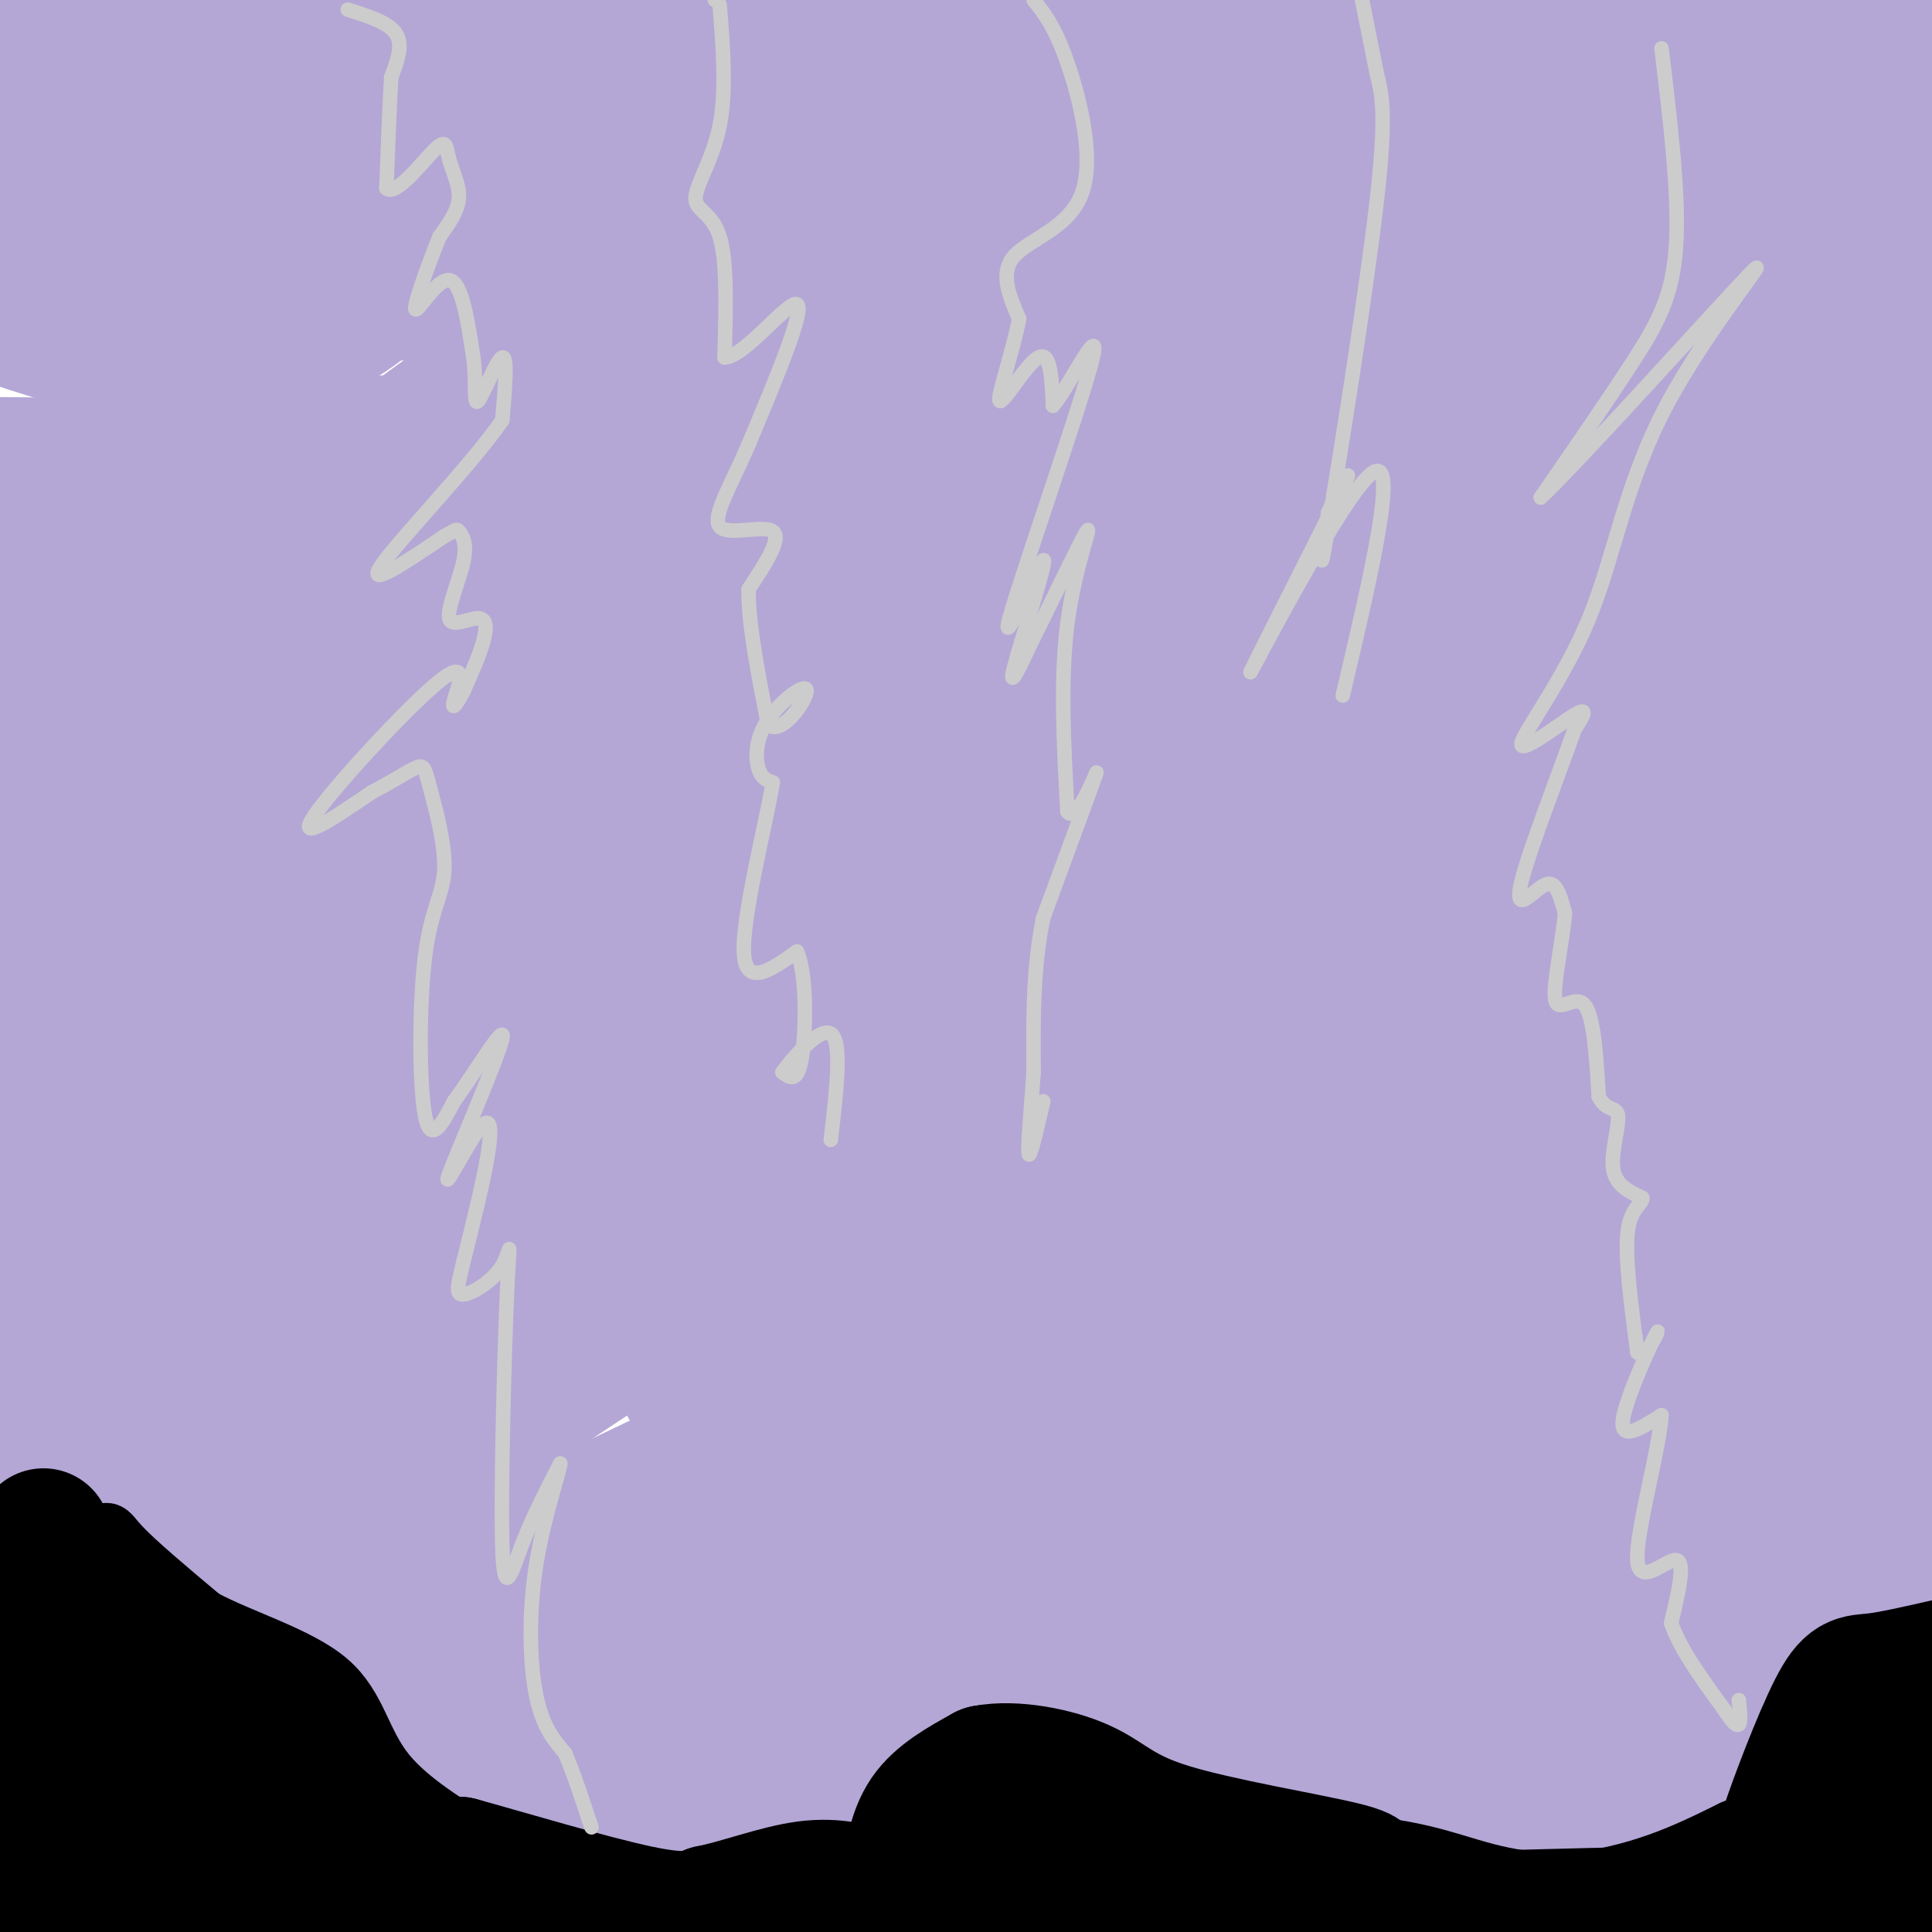 <svg viewBox='0 0 400 400' version='1.1' xmlns='http://www.w3.org/2000/svg' xmlns:xlink='http://www.w3.org/1999/xlink'><g fill='none' stroke='#b4a7d6' stroke-width='28' stroke-linecap='round' stroke-linejoin='round'><path d='M2,20c0.000,0.000 1.000,-2.000 1,-2'/><path d='M3,18c-0.733,-2.667 -3.067,-8.333 3,-11c6.067,-2.667 20.533,-2.333 35,-2'/><path d='M41,5c27.581,2.775 79.032,10.713 121,14c41.968,3.287 74.453,1.923 92,0c17.547,-1.923 20.156,-4.407 33,-6c12.844,-1.593 35.922,-2.297 59,-3'/><path d='M346,10c16.752,-0.358 29.131,0.246 36,0c6.869,-0.246 8.227,-1.341 2,3c-6.227,4.341 -20.039,14.119 -32,22c-11.961,7.881 -22.072,13.865 -68,17c-45.928,3.135 -127.673,3.421 -177,2c-49.327,-1.421 -66.236,-4.549 -83,-8c-16.764,-3.451 -33.382,-7.226 -50,-11'/><path d='M173,7c17.499,7.608 34.998,15.215 43,19c8.002,3.785 6.506,3.746 1,7c-5.506,3.254 -15.021,9.799 -24,15c-8.979,5.201 -17.423,9.057 -51,11c-33.577,1.943 -92.289,1.971 -151,2'/><path d='M185,3c27.204,6.507 54.407,13.014 73,20c18.593,6.986 28.575,14.452 33,18c4.425,3.548 3.293,3.179 0,7c-3.293,3.821 -8.747,11.830 -19,18c-10.253,6.170 -25.305,10.499 -38,14c-12.695,3.501 -23.033,6.173 -39,9c-15.967,2.827 -37.562,5.808 -74,7c-36.438,1.192 -87.719,0.596 -139,0'/><path d='M256,4c21.720,16.482 43.441,32.964 54,41c10.559,8.036 9.957,7.626 8,8c-1.957,0.374 -5.267,1.531 -1,4c4.267,2.469 16.113,6.249 -12,7c-28.113,0.751 -96.184,-1.529 -127,-2c-30.816,-0.471 -24.376,0.865 -50,-4c-25.624,-4.865 -83.312,-15.933 -141,-27'/><path d='M111,11c-8.369,15.286 -16.738,30.571 -25,41c-8.262,10.429 -16.417,16.000 -26,19c-9.583,3.000 -20.595,3.429 -31,2c-10.405,-1.429 -20.202,-4.714 -30,-8'/><path d='M13,31c37.361,-0.984 74.722,-1.967 111,0c36.278,1.967 71.473,6.885 82,15c10.527,8.115 -3.613,19.426 -13,28c-9.387,8.574 -14.021,14.412 -19,17c-4.979,2.588 -10.302,1.928 -16,1c-5.698,-0.928 -11.771,-2.122 -18,-5c-6.229,-2.878 -12.615,-7.439 -19,-12'/><path d='M121,75c1.003,-6.683 13.011,-17.389 20,-24c6.989,-6.611 8.959,-9.126 22,-17c13.041,-7.874 37.155,-21.107 52,-28c14.845,-6.893 20.423,-7.447 26,-8'/><path d='M263,0c1.608,7.957 3.217,15.914 2,23c-1.217,7.086 -5.258,13.300 -10,20c-4.742,6.700 -10.185,13.884 -20,22c-9.815,8.116 -24.003,17.162 -34,22c-9.997,4.838 -15.803,5.468 -20,5c-4.197,-0.468 -6.785,-2.033 -12,-7c-5.215,-4.967 -13.058,-13.337 -17,-18c-3.942,-4.663 -3.983,-5.618 5,-9c8.983,-3.382 26.992,-9.191 45,-15'/><path d='M202,43c17.711,-5.356 39.489,-11.244 60,-14c20.511,-2.756 39.756,-2.378 59,-2'/><path d='M321,27c16.667,-0.167 28.833,0.417 41,1'/><path d='M362,28c7.469,3.536 5.641,11.876 -3,23c-8.641,11.124 -24.096,25.033 -33,32c-8.904,6.967 -11.258,6.990 -20,7c-8.742,0.010 -23.871,0.005 -39,0'/><path d='M267,90c-8.046,-0.619 -8.662,-2.166 -20,2c-11.338,4.166 -33.399,14.045 -39,18c-5.601,3.955 5.257,1.987 -12,2c-17.257,0.013 -62.628,2.006 -108,4'/><path d='M88,116c-29.833,1.000 -50.417,1.500 -71,2'/><path d='M17,118c-14.156,0.444 -14.044,0.556 -13,0c1.044,-0.556 3.022,-1.778 5,-3'/><path d='M9,115c4.500,-3.000 13.250,-9.000 22,-15'/><path d='M31,100c7.500,-3.333 15.250,-4.167 23,-5'/><path d='M54,95c7.333,-1.333 14.167,-2.167 21,-3'/><path d='M75,92c4.833,-0.500 6.417,-0.250 8,0'/><path d='M83,92c0.833,0.000 -1.083,0.000 -3,0'/><path d='M80,92c0.000,0.000 1.500,0.000 3,0'/><path d='M83,92c6.500,-0.167 21.250,-0.583 36,-1'/><path d='M119,91c60.333,0.000 193.167,0.500 326,1'/><path d='M402,107c-35.605,9.282 -71.210,18.564 -98,25c-26.790,6.436 -44.765,10.025 -75,14c-30.235,3.975 -72.730,8.336 -105,10c-32.270,1.664 -54.316,0.632 -68,0c-13.684,-0.632 -19.005,-0.864 -19,-6c0.005,-5.136 5.336,-15.174 12,-24c6.664,-8.826 14.663,-16.438 23,-24c8.337,-7.562 17.014,-15.074 38,-28c20.986,-12.926 54.282,-31.264 88,-48c33.718,-16.736 67.859,-31.868 102,-47'/><path d='M398,102c-17.232,8.589 -34.464,17.179 -69,25c-34.536,7.821 -86.375,14.875 -132,19c-45.625,4.125 -85.036,5.321 -122,2c-36.964,-3.321 -71.482,-11.161 -106,-19'/><path d='M9,9c0.000,0.000 59.000,-16.000 59,-16'/><path d='M316,8c-0.226,19.564 -0.453,39.127 0,49c0.453,9.873 1.584,10.054 -4,29c-5.584,18.946 -17.884,56.657 -25,66c-7.116,9.343 -9.048,-9.682 -15,-19c-5.952,-9.318 -15.925,-8.931 -17,-11c-1.075,-2.069 6.749,-6.596 20,-12c13.251,-5.404 31.929,-11.687 55,-16c23.071,-4.313 50.536,-6.657 78,-9'/><path d='M390,96c-18.033,1.474 -36.065,2.949 -75,4c-38.935,1.051 -98.771,1.679 -119,-2c-20.229,-3.679 -0.851,-11.665 12,-20c12.851,-8.335 19.177,-17.018 28,-24c8.823,-6.982 20.145,-12.265 40,-21c19.855,-8.735 48.244,-20.924 70,-29c21.756,-8.076 36.878,-12.038 52,-16'/><path d='M398,70c-15.500,15.083 -31.000,30.167 -31,18c0.000,-12.167 15.500,-51.583 31,-91'/><path d='M377,16c-24.250,38.167 -48.500,76.333 -44,74c4.500,-2.333 37.750,-45.167 71,-88'/><path d='M402,8c-1.208,8.256 -2.417,16.512 -7,30c-4.583,13.488 -12.542,32.208 -14,34c-1.458,1.792 3.583,-13.345 10,-27c6.417,-13.655 14.208,-25.827 22,-38'/><path d='M393,37c-15.506,22.457 -31.011,44.913 -42,60c-10.989,15.087 -17.460,22.804 -29,31c-11.540,8.196 -28.149,16.870 -57,30c-28.851,13.130 -69.943,30.717 -98,41c-28.057,10.283 -43.079,13.264 -55,16c-11.921,2.736 -20.743,5.229 -28,1c-7.257,-4.229 -12.950,-15.180 -16,-21c-3.050,-5.820 -3.457,-6.508 -13,-10c-9.543,-3.492 -28.223,-9.786 -36,-13c-7.777,-3.214 -4.651,-3.347 -1,-6c3.651,-2.653 7.825,-7.827 12,-13'/><path d='M30,153c7.956,-6.230 21.845,-15.304 34,-22c12.155,-6.696 22.575,-11.012 35,-13c12.425,-1.988 26.856,-1.646 32,-1c5.144,0.646 1.000,1.597 1,3c-0.000,1.403 4.143,3.258 -18,11c-22.143,7.742 -70.571,21.371 -119,35'/><path d='M0,153c9.818,-2.434 19.636,-4.868 32,-7c12.364,-2.132 27.275,-3.961 58,-5c30.725,-1.039 77.266,-1.288 105,0c27.734,1.288 36.661,4.114 46,7c9.339,2.886 19.090,5.831 22,11c2.910,5.169 -1.021,12.562 0,15c1.021,2.438 6.995,-0.078 -4,5c-10.995,5.078 -38.960,17.752 -53,24c-14.040,6.248 -14.154,6.071 -34,6c-19.846,-0.071 -59.423,-0.035 -99,0'/><path d='M73,209c-29.500,-1.500 -53.750,-5.250 -78,-9'/><path d='M1,195c1.852,-2.501 3.704,-5.003 51,-14c47.296,-8.997 140.035,-24.491 174,-29c33.965,-4.509 9.156,1.967 -9,8c-18.156,6.033 -29.657,11.624 -37,15c-7.343,3.376 -10.526,4.536 -23,5c-12.474,0.464 -34.237,0.232 -56,0'/><path d='M101,180c-5.093,-3.706 10.175,-12.969 26,-21c15.825,-8.031 32.206,-14.828 53,-21c20.794,-6.172 46.000,-11.720 70,-17c24.000,-5.280 46.792,-10.293 48,-7c1.208,3.293 -19.170,14.893 -28,21c-8.830,6.107 -6.113,6.720 -34,16c-27.887,9.280 -86.380,27.228 -110,35c-23.620,7.772 -12.368,5.367 -30,4c-17.632,-1.367 -64.149,-1.696 -82,-2c-17.851,-0.304 -7.037,-0.582 -1,-3c6.037,-2.418 7.296,-6.977 13,-13c5.704,-6.023 15.852,-13.512 26,-21'/><path d='M52,151c17.368,-10.656 47.789,-26.794 70,-36c22.211,-9.206 36.211,-11.478 50,-13c13.789,-1.522 27.368,-2.292 68,2c40.632,4.292 108.316,13.646 176,23'/><path d='M385,161c-104.286,0.815 -208.571,1.631 -243,0c-34.429,-1.631 1.000,-5.708 15,-9c14.000,-3.292 6.571,-5.798 36,-7c29.429,-1.202 95.714,-1.101 162,-1'/><path d='M355,144c-12.952,17.775 -126.333,62.712 -175,81c-48.667,18.288 -32.621,9.925 -34,8c-1.379,-1.925 -20.184,2.587 -21,-2c-0.816,-4.587 16.357,-18.273 27,-28c10.643,-9.727 14.755,-15.493 38,-18c23.245,-2.507 65.622,-1.753 108,-1'/><path d='M298,184c37.333,-0.167 76.667,-0.083 116,0'/><path d='M386,186c-17.866,-0.238 -35.732,-0.476 -48,-3c-12.268,-2.524 -18.939,-7.334 -22,-9c-3.061,-1.666 -2.511,-0.189 0,-3c2.511,-2.811 6.984,-9.911 8,-14c1.016,-4.089 -1.424,-5.168 10,-8c11.424,-2.832 36.712,-7.416 62,-12'/><path d='M396,137c10.333,6.833 5.167,29.917 0,53'/><path d='M396,190c-1.733,10.378 -6.067,9.822 -7,11c-0.933,1.178 1.533,4.089 4,7'/><path d='M393,208c-0.919,3.472 -5.215,8.652 -8,12c-2.785,3.348 -4.057,4.863 -15,8c-10.943,3.137 -31.555,7.896 -50,10c-18.445,2.104 -34.722,1.552 -51,1'/><path d='M269,239c-35.267,2.911 -97.933,9.689 -142,9c-44.067,-0.689 -69.533,-8.844 -95,-17'/><path d='M32,231c-21.833,-3.500 -28.917,-3.750 -36,-4'/><path d='M0,223c0.000,0.000 52.000,-4.000 52,-4'/><path d='M52,219c31.500,-3.500 84.250,-10.250 137,-17'/><path d='M189,202c54.167,-3.000 121.083,-2.000 188,-1'/><path d='M377,201c29.971,-0.190 10.900,-0.164 3,0c-7.900,0.164 -4.627,0.467 -4,6c0.627,5.533 -1.392,16.295 -23,21c-21.608,4.705 -62.804,3.352 -104,2'/><path d='M249,230c-42.222,0.133 -95.778,-0.533 -115,-2c-19.222,-1.467 -4.111,-3.733 11,-6'/><path d='M145,222c10.644,-2.933 31.756,-7.267 68,-9c36.244,-1.733 87.622,-0.867 139,0'/><path d='M352,213c22.853,-0.797 10.486,-2.791 13,0c2.514,2.791 19.907,10.367 28,15c8.093,4.633 6.884,6.324 5,8c-1.884,1.676 -4.442,3.338 -7,5'/><path d='M391,241c-1.036,2.357 -0.125,5.750 -19,7c-18.875,1.250 -57.536,0.357 -83,1c-25.464,0.643 -37.732,2.821 -50,5'/><path d='M239,254c-35.667,0.833 -99.833,0.417 -164,0'/><path d='M75,254c-40.311,-0.178 -59.089,-0.622 -65,-2c-5.911,-1.378 1.044,-3.689 8,-6'/><path d='M18,246c3.089,-3.199 6.811,-8.197 23,-12c16.189,-3.803 44.844,-6.411 63,-10c18.156,-3.589 25.811,-8.159 30,-11c4.189,-2.841 4.911,-3.955 6,-8c1.089,-4.045 2.544,-11.023 4,-18'/><path d='M144,187c4.453,-24.249 13.585,-75.871 18,-100c4.415,-24.129 4.112,-20.766 0,-30c-4.112,-9.234 -12.032,-31.067 -19,-41c-6.968,-9.933 -12.984,-7.967 -19,-6'/><path d='M124,10c-0.667,-2.833 7.167,-6.917 15,-11'/><path d='M240,0c22.281,7.470 44.561,14.941 64,24c19.439,9.059 36.035,19.707 48,27c11.965,7.293 19.298,11.233 28,21c8.702,9.767 18.772,25.362 23,33c4.228,7.638 2.614,7.319 1,7'/><path d='M389,260c1.667,3.417 3.333,6.833 4,18c0.667,11.167 0.333,30.083 0,49'/><path d='M393,327c-0.833,13.833 -2.917,23.917 -5,34'/><path d='M388,361c-1.333,6.667 -2.167,6.333 -3,6'/><path d='M385,367c0.422,3.600 2.978,9.600 2,16c-0.978,6.400 -5.489,13.200 -10,20'/><path d='M266,402c-96.167,-20.833 -192.333,-41.667 -237,-50c-44.667,-8.333 -37.833,-4.167 -31,0'/><path d='M9,296c6.152,-10.789 12.303,-21.579 35,-54c22.697,-32.421 61.939,-86.474 73,-99c11.061,-12.526 -6.061,16.474 -19,38c-12.939,21.526 -21.697,35.579 -39,61c-17.303,25.421 -43.152,62.211 -69,99'/><path d='M24,230c18.298,-21.054 36.595,-42.107 50,-60c13.405,-17.893 21.917,-32.625 26,-22c4.083,10.625 3.738,46.607 3,103c-0.738,56.393 -1.869,133.196 -3,210'/><path d='M92,381c0.357,-12.810 0.714,-25.619 9,-61c8.286,-35.381 24.500,-93.333 28,-105c3.500,-11.667 -5.714,22.952 -23,65c-17.286,42.048 -42.643,91.524 -68,141'/><path d='M22,388c7.982,-36.952 15.964,-73.905 30,-121c14.036,-47.095 34.125,-104.333 36,-106c1.875,-1.667 -14.464,52.238 -33,99c-18.536,46.762 -39.268,86.381 -60,126'/><path d='M4,381c25.420,-47.390 50.840,-94.780 65,-125c14.160,-30.220 17.058,-43.271 24,-67c6.942,-23.729 17.926,-58.134 10,-46c-7.926,12.134 -34.764,70.809 -54,116c-19.236,45.191 -30.871,76.898 -31,88c-0.129,11.102 11.249,1.601 18,-4c6.751,-5.601 8.876,-7.300 11,-9'/><path d='M47,334c21.075,-15.403 68.262,-49.411 98,-67c29.738,-17.589 42.027,-18.759 46,-21c3.973,-2.241 -0.369,-5.554 25,-7c25.369,-1.446 80.449,-1.027 102,-1c21.551,0.027 9.571,-0.339 16,3c6.429,3.339 31.265,10.383 47,17c15.735,6.617 22.367,12.809 29,19'/><path d='M97,397c6.549,-12.525 13.098,-25.050 20,-38c6.902,-12.950 14.157,-26.327 35,-48c20.843,-21.673 55.276,-51.644 80,-73c24.724,-21.356 39.740,-34.097 48,-40c8.260,-5.903 9.763,-4.969 11,-5c1.237,-0.031 2.206,-1.028 4,8c1.794,9.028 4.413,28.082 5,56c0.587,27.918 -0.856,64.699 -5,85c-4.144,20.301 -10.987,24.122 -19,31c-8.013,6.878 -17.196,16.813 -23,22c-5.804,5.187 -8.230,5.625 -16,7c-7.770,1.375 -20.885,3.688 -34,6'/><path d='M188,403c3.111,-3.689 6.222,-7.378 21,-18c14.778,-10.622 41.222,-28.178 76,-47c34.778,-18.822 77.889,-38.911 121,-59'/><path d='M399,367c-18.417,11.833 -36.833,23.667 -49,30c-12.167,6.333 -18.083,7.167 -24,8'/><path d='M234,397c-7.709,-1.959 -15.419,-3.918 -20,-5c-4.581,-1.082 -6.034,-1.287 -6,-8c0.034,-6.713 1.556,-19.933 3,-28c1.444,-8.067 2.811,-10.980 13,-26c10.189,-15.020 29.199,-42.146 37,-54c7.801,-11.854 4.393,-8.436 22,-25c17.607,-16.564 56.229,-53.110 77,-72c20.771,-18.890 23.692,-20.123 25,-16c1.308,4.123 1.003,13.604 1,20c-0.003,6.396 0.295,9.709 -6,28c-6.295,18.291 -19.184,51.561 -31,77c-11.816,25.439 -22.559,43.045 -31,56c-8.441,12.955 -14.580,21.257 -25,31c-10.420,9.743 -25.120,20.927 -10,6c15.120,-14.927 60.060,-55.963 105,-97'/><path d='M388,284c20.833,-18.833 20.417,-17.417 20,-16'/><path d='M392,318c0.000,0.000 -80.000,87.000 -80,87'/><path d='M316,396c0.000,0.000 90.000,-135.000 90,-135'/><path d='M396,273c-31.155,33.054 -62.310,66.107 -86,93c-23.690,26.893 -39.917,47.625 -26,19c13.917,-28.625 57.976,-106.607 85,-150c27.024,-43.393 37.012,-52.196 47,-61'/><path d='M397,236c-23.067,51.356 -46.133,102.711 -57,126c-10.867,23.289 -9.533,18.511 -14,21c-4.467,2.489 -14.733,12.244 -25,22'/><path d='M296,402c-2.385,-27.237 -4.771,-54.474 5,-110c9.771,-55.526 31.698,-139.340 26,-151c-5.698,-11.660 -39.022,48.833 -64,85c-24.978,36.167 -41.609,48.006 -60,64c-18.391,15.994 -38.540,36.141 -64,56c-25.460,19.859 -56.230,39.429 -87,59'/><path d='M0,402c-0.239,-11.335 -0.478,-22.670 4,-45c4.478,-22.330 13.673,-55.656 22,-75c8.327,-19.344 15.785,-24.708 20,-28c4.215,-3.292 5.185,-4.513 13,-6c7.815,-1.487 22.474,-3.239 31,-4c8.526,-0.761 10.920,-0.532 15,1c4.080,1.532 9.845,4.366 17,12c7.155,7.634 15.701,20.067 23,35c7.299,14.933 13.350,32.367 16,51c2.650,18.633 1.900,38.467 1,49c-0.900,10.533 -1.950,11.767 -3,13'/><path d='M32,377c15.416,-13.640 30.833,-27.279 40,-35c9.167,-7.721 12.086,-9.523 27,-17c14.914,-7.477 41.823,-20.628 65,-31c23.177,-10.372 42.622,-17.963 82,-24c39.378,-6.037 98.689,-10.518 158,-15'/><path d='M376,335c-27.465,10.433 -54.931,20.865 -91,29c-36.069,8.135 -80.743,13.971 -112,17c-31.257,3.029 -49.097,3.249 -71,-1c-21.903,-4.249 -47.869,-12.969 -64,-19c-16.131,-6.031 -22.429,-9.372 -24,-14c-1.571,-4.628 1.584,-10.541 8,-18c6.416,-7.459 16.094,-16.463 20,-21c3.906,-4.537 2.041,-4.608 14,-10c11.959,-5.392 37.742,-16.105 50,-21c12.258,-4.895 10.993,-3.972 30,-4c19.007,-0.028 58.288,-1.008 84,0c25.712,1.008 37.856,4.004 50,7'/><path d='M270,280c12.288,-0.791 18.008,-6.268 25,-9c6.992,-2.732 15.257,-2.720 20,-3c4.743,-0.280 5.966,-0.851 4,3c-1.966,3.851 -7.120,12.124 -12,17c-4.880,4.876 -9.487,6.353 -21,12c-11.513,5.647 -29.931,15.462 -54,25c-24.069,9.538 -53.788,18.799 -65,21c-11.212,2.201 -3.918,-2.657 4,-10c7.918,-7.343 16.459,-17.172 25,-27'/><path d='M196,309c5.976,-6.659 8.417,-9.805 15,-16c6.583,-6.195 17.308,-15.439 34,-22c16.692,-6.561 39.350,-10.439 48,-3c8.650,7.439 3.290,26.195 -1,43c-4.290,16.805 -7.512,31.659 -14,48c-6.488,16.341 -16.244,34.171 -26,52'/><path d='M260,400c21.514,-32.090 43.028,-64.180 41,-71c-2.028,-6.820 -27.599,11.629 -59,30c-31.401,18.371 -68.632,36.663 -77,32c-8.368,-4.663 12.128,-32.281 23,-48c10.872,-15.719 12.119,-19.540 21,-29c8.881,-9.460 25.394,-24.560 36,-33c10.606,-8.440 15.303,-10.220 20,-12'/><path d='M265,269c3.452,2.119 2.083,13.417 -6,36c-8.083,22.583 -22.881,56.452 -32,75c-9.119,18.548 -12.560,21.774 -16,25'/><path d='M209,389c27.405,-36.185 54.810,-72.369 74,-94c19.190,-21.631 30.167,-28.708 33,-28c2.833,0.708 -2.476,9.202 -25,34c-22.524,24.798 -62.262,65.899 -102,107'/><path d='M185,392c-1.865,-4.416 -3.729,-8.832 4,-41c7.729,-32.168 25.053,-92.089 18,-93c-7.053,-0.911 -38.481,57.187 -52,84c-13.519,26.813 -9.129,22.342 -8,21c1.129,-1.342 -1.004,0.446 -3,-1c-1.996,-1.446 -3.856,-6.128 0,-31c3.856,-24.872 13.428,-69.936 23,-115'/><path d='M167,216c-20.511,5.578 -83.289,77.022 -122,123c-38.711,45.978 -53.356,66.489 -68,87'/><path d='M17,376c16.952,-15.038 33.905,-30.076 46,-45c12.095,-14.924 19.333,-29.732 28,-47c8.667,-17.268 18.764,-36.994 13,-36c-5.764,0.994 -27.390,22.710 -41,39c-13.610,16.290 -19.203,27.155 -23,35c-3.797,7.845 -5.799,12.670 -6,15c-0.201,2.330 1.400,2.165 3,2'/><path d='M37,339c2.156,7.600 6.044,25.600 4,38c-2.044,12.400 -10.022,19.200 -18,26'/><path d='M26,401c2.095,-11.345 4.190,-22.690 3,-39c-1.190,-16.310 -5.667,-37.583 -11,-52c-5.333,-14.417 -11.524,-21.976 -14,-28c-2.476,-6.024 -1.238,-10.512 0,-15'/><path d='M4,267c-1.962,-7.730 -6.866,-19.557 4,-17c10.866,2.557 37.502,19.496 67,40c29.498,20.504 61.856,44.573 88,66c26.144,21.427 46.072,40.214 66,59'/><path d='M382,398c-5.142,-8.372 -10.284,-16.744 -13,-25c-2.716,-8.256 -3.007,-16.397 -2,-19c1.007,-2.603 3.311,0.333 -7,-13c-10.311,-13.333 -33.238,-42.936 -47,-61c-13.762,-18.064 -18.361,-24.590 -33,-55c-14.639,-30.410 -39.320,-84.705 -64,-139'/><path d='M216,86c-21.702,-31.917 -43.958,-42.208 -54,-48c-10.042,-5.792 -7.869,-7.083 -7,-13c0.869,-5.917 0.435,-16.458 0,-27'/></g>
<g fill='none' stroke='#000000' stroke-width='12' stroke-linecap='round' stroke-linejoin='round'><path d='M3,348c-1.196,-1.744 -2.393,-3.488 1,-9c3.393,-5.512 11.375,-14.792 15,-19c3.625,-4.208 2.893,-3.345 6,0c3.107,3.345 10.054,9.173 17,15'/><path d='M42,335c8.095,4.345 19.833,7.708 26,13c6.167,5.292 6.762,12.512 12,19c5.238,6.488 15.119,12.244 25,18'/><path d='M105,385c2.690,3.690 -3.083,3.917 -9,2c-5.917,-1.917 -11.976,-5.976 -16,-7c-4.024,-1.024 -6.012,0.988 -8,3'/><path d='M72,383c5.111,2.467 21.889,7.133 26,9c4.111,1.867 -4.444,0.933 -13,0'/><path d='M85,392c-6.369,0.238 -15.792,0.833 -26,0c-10.208,-0.833 -21.202,-3.095 -25,-10c-3.798,-6.905 -0.399,-18.452 3,-30'/><path d='M37,352c2.552,-8.840 7.432,-15.941 6,-11c-1.432,4.941 -9.178,21.922 -12,29c-2.822,7.078 -0.721,4.252 3,1c3.721,-3.252 9.063,-6.929 15,-9c5.937,-2.071 12.468,-2.535 19,-3'/><path d='M68,359c2.851,7.497 0.479,27.741 0,28c-0.479,0.259 0.933,-19.467 -1,-26c-1.933,-6.533 -7.213,0.126 -12,7c-4.787,6.874 -9.082,13.964 -11,16c-1.918,2.036 -1.459,-0.982 -1,-4'/><path d='M43,380c1.101,-9.691 4.352,-31.917 3,-34c-1.352,-2.083 -7.307,15.978 -9,24c-1.693,8.022 0.876,6.006 3,4c2.124,-2.006 3.803,-4.002 7,-10c3.197,-5.998 7.914,-16.000 9,-20c1.086,-4.000 -1.457,-2.000 -4,0'/><path d='M52,344c-7.298,8.619 -23.542,30.167 -30,30c-6.458,-0.167 -3.131,-22.048 -3,-35c0.131,-12.952 -2.935,-16.976 -6,-21'/></g>
<g fill='none' stroke='#000000' stroke-width='28' stroke-linecap='round' stroke-linejoin='round'><path d='M22,332c0.994,10.310 1.988,20.619 2,29c0.012,8.381 -0.958,14.833 -3,21c-2.042,6.167 -5.155,12.048 -7,13c-1.845,0.952 -2.423,-3.024 -3,-7'/><path d='M11,388c-0.405,-11.607 0.083,-37.125 -2,-38c-2.083,-0.875 -6.738,22.893 -6,34c0.738,11.107 6.869,9.554 13,8'/><path d='M16,392c11.222,-0.578 32.778,-6.022 41,-10c8.222,-3.978 3.111,-6.489 -2,-9'/><path d='M55,373c-0.643,-3.595 -1.250,-8.083 -1,-12c0.250,-3.917 1.357,-7.262 4,-5c2.643,2.262 6.821,10.131 11,18'/><path d='M69,374c4.556,4.933 10.444,8.267 15,10c4.556,1.733 7.778,1.867 11,2'/><path d='M95,386c9.267,2.533 26.933,7.867 37,10c10.067,2.133 12.533,1.067 15,0'/><path d='M147,396c6.111,-1.200 13.889,-4.200 20,-5c6.111,-0.800 10.556,0.600 15,2'/><path d='M182,393c3.583,-0.214 5.042,-1.750 6,-5c0.958,-3.250 1.417,-8.214 4,-12c2.583,-3.786 7.292,-6.393 12,-9'/><path d='M204,367c5.869,-1.140 14.542,0.509 20,3c5.458,2.491 7.700,5.825 18,9c10.300,3.175 28.657,6.193 36,8c7.343,1.807 3.671,2.404 0,3'/><path d='M278,390c-3.714,1.845 -13.000,4.958 -5,7c8.000,2.042 33.286,3.012 51,1c17.714,-2.012 27.857,-7.006 38,-12'/><path d='M362,386c7.164,-2.013 6.075,-1.045 8,-7c1.925,-5.955 6.864,-18.834 10,-25c3.136,-6.166 4.467,-5.619 8,-6c3.533,-0.381 9.266,-1.691 15,-3'/><path d='M402,375c-4.833,11.500 -9.667,23.000 -11,22c-1.333,-1.000 0.833,-14.500 3,-28'/><path d='M394,369c-4.631,1.143 -17.708,18.000 -22,25c-4.292,7.000 0.202,4.143 -8,3c-8.202,-1.143 -29.101,-0.571 -50,0'/><path d='M314,397c-12.333,-1.690 -18.167,-5.917 -32,-7c-13.833,-1.083 -35.667,0.976 -48,1c-12.333,0.024 -15.167,-1.988 -18,-4'/><path d='M216,387c-8.000,-0.821 -19.000,-0.875 -30,2c-11.000,2.875 -22.000,8.679 -29,11c-7.000,2.321 -10.000,1.161 -13,0'/><path d='M144,400c-17.089,1.333 -53.311,4.667 -74,0c-20.689,-4.667 -25.844,-17.333 -31,-30'/><path d='M39,370c-7.489,-6.089 -10.711,-6.311 -15,-14c-4.289,-7.689 -9.644,-22.844 -15,-38'/></g>
<g fill='none' stroke='#cccccc' stroke-width='3' stroke-linecap='round' stroke-linejoin='round'><path d='M72,2c4.250,1.333 8.500,2.667 10,5c1.500,2.333 0.250,5.667 -1,9'/><path d='M81,16c-0.333,5.333 -0.667,14.167 -1,23'/><path d='M80,39c1.973,1.727 7.405,-5.455 10,-8c2.595,-2.545 2.352,-0.455 3,2c0.648,2.455 2.185,5.273 2,8c-0.185,2.727 -2.093,5.364 -4,8'/><path d='M91,49c-2.107,5.179 -5.375,14.125 -5,15c0.375,0.875 4.393,-6.321 7,-6c2.607,0.321 3.804,8.161 5,16'/><path d='M98,74c0.702,5.202 -0.042,10.208 1,9c1.042,-1.208 3.869,-8.631 5,-9c1.131,-0.369 0.565,6.315 0,13'/><path d='M104,87c-6.133,8.956 -21.467,24.844 -25,30c-3.533,5.156 4.733,-0.422 13,-6'/><path d='M92,111c2.557,-1.320 2.450,-1.621 3,-1c0.550,0.621 1.758,2.164 1,6c-0.758,3.836 -3.482,9.966 -3,12c0.482,2.034 4.168,-0.029 6,0c1.832,0.029 1.809,2.151 1,5c-0.809,2.849 -2.405,6.424 -4,10'/><path d='M96,143c-1.343,2.705 -2.700,4.467 -2,2c0.700,-2.467 3.458,-9.164 -3,-4c-6.458,5.164 -22.131,22.190 -26,28c-3.869,5.810 4.065,0.405 12,-5'/><path d='M77,164c3.778,-1.912 7.222,-4.193 9,-5c1.778,-0.807 1.891,-0.142 3,4c1.109,4.142 3.215,11.760 3,17c-0.215,5.240 -2.750,8.103 -4,18c-1.250,9.897 -1.214,26.828 0,33c1.214,6.172 3.607,1.586 6,-3'/><path d='M94,228c3.945,-5.256 10.809,-16.897 10,-13c-0.809,3.897 -9.289,23.333 -11,28c-1.711,4.667 3.347,-5.436 6,-9c2.653,-3.564 2.901,-0.590 2,5c-0.901,5.590 -2.950,13.795 -5,22'/><path d='M96,261c-1.236,5.208 -1.825,7.227 0,7c1.825,-0.227 6.064,-2.699 8,-6c1.936,-3.301 1.571,-7.431 1,5c-0.571,12.431 -1.346,41.424 -1,53c0.346,11.576 1.813,5.736 4,0c2.187,-5.736 5.093,-11.368 8,-17'/><path d='M116,303c0.179,0.655 -3.375,10.792 -5,21c-1.625,10.208 -1.321,20.488 0,27c1.321,6.512 3.661,9.256 6,12'/><path d='M117,363c1.833,4.333 3.417,9.167 5,14'/><path d='M122,377c0.833,2.333 0.417,1.167 0,0'/><path d='M214,0c2.196,2.750 4.393,5.500 7,13c2.607,7.500 5.625,19.750 3,27c-2.625,7.250 -10.893,9.500 -14,13c-3.107,3.500 -1.054,8.250 1,13'/><path d='M211,66c-1.190,6.512 -4.667,16.292 -4,17c0.667,0.708 5.476,-7.655 8,-9c2.524,-1.345 2.762,4.327 3,10'/><path d='M218,84c3.450,-4.002 10.576,-19.006 8,-9c-2.576,10.006 -14.856,45.022 -17,53c-2.144,7.978 5.846,-11.083 7,-12c1.154,-0.917 -4.527,16.309 -6,22c-1.473,5.691 1.264,-0.155 4,-6'/><path d='M214,132c3.345,-6.571 9.708,-20.000 11,-22c1.292,-2.000 -2.488,7.429 -4,19c-1.512,11.571 -0.756,25.286 0,39'/><path d='M221,168c1.822,2.956 6.378,-9.156 6,-8c-0.378,1.156 -5.689,15.578 -11,30'/><path d='M216,190c-2.167,10.333 -2.083,21.167 -2,32'/><path d='M214,222c-0.667,9.244 -1.333,16.356 -1,17c0.333,0.644 1.667,-5.178 3,-11'/><path d='M344,10c1.844,15.267 3.689,30.533 3,41c-0.689,10.467 -3.911,16.133 -9,24c-5.089,7.867 -12.044,17.933 -19,28'/><path d='M319,103c7.645,-7.131 36.258,-38.959 43,-46c6.742,-7.041 -8.387,10.704 -17,27c-8.613,16.296 -10.711,31.141 -16,44c-5.289,12.859 -13.770,23.731 -14,26c-0.230,2.269 7.791,-4.066 11,-6c3.209,-1.934 1.604,0.533 0,3'/><path d='M326,151c-2.195,6.314 -7.681,20.600 -10,28c-2.319,7.400 -1.470,7.915 0,7c1.470,-0.915 3.563,-3.262 5,-3c1.437,0.262 2.219,3.131 3,6'/><path d='M324,189c-0.310,5.167 -2.583,15.083 -2,18c0.583,2.917 4.024,-1.167 6,1c1.976,2.167 2.488,10.583 3,19'/><path d='M331,227c1.500,3.262 3.750,1.917 4,4c0.250,2.083 -1.500,7.595 -1,11c0.500,3.405 3.250,4.702 6,6'/><path d='M340,248c0.178,1.378 -2.378,1.822 -3,7c-0.622,5.178 0.689,15.089 2,25'/><path d='M339,280c1.726,1.881 5.042,-5.917 4,-4c-1.042,1.917 -6.440,13.548 -7,18c-0.560,4.452 3.720,1.726 8,-1'/><path d='M344,293c-0.381,6.786 -5.333,24.250 -5,30c0.333,5.750 5.952,-0.214 8,0c2.048,0.214 0.524,6.607 -1,13'/><path d='M346,336c1.667,5.167 6.333,11.583 11,18'/><path d='M357,354c2.333,3.500 2.667,3.250 3,3'/><path d='M360,357c0.500,-0.333 0.250,-2.667 0,-5'/><path d='M148,0c0.000,0.000 0.000,-2.000 0,-2'/><path d='M149,1c0.708,8.958 1.417,17.917 0,25c-1.417,7.083 -4.958,12.292 -5,15c-0.042,2.708 3.417,2.917 5,8c1.583,5.083 1.292,15.042 1,25'/><path d='M150,74c3.933,0.156 13.267,-11.956 15,-11c1.733,0.956 -4.133,14.978 -10,29'/><path d='M155,92c-3.619,8.417 -7.667,14.958 -6,17c1.667,2.042 9.048,-0.417 11,1c1.952,1.417 -1.524,6.708 -5,12'/><path d='M155,122c-0.167,6.667 1.917,17.333 4,28'/><path d='M159,150c2.874,2.533 8.059,-5.136 8,-7c-0.059,-1.864 -5.362,2.075 -8,6c-2.638,3.925 -2.611,7.836 -2,10c0.611,2.164 1.805,2.582 3,3'/><path d='M160,162c-1.356,8.244 -6.244,27.356 -6,35c0.244,7.644 5.622,3.822 11,0'/><path d='M165,197c2.111,4.756 1.889,16.644 1,22c-0.889,5.356 -2.444,4.178 -4,3'/><path d='M162,222c1.600,-2.289 7.600,-9.511 10,-8c2.400,1.511 1.200,11.756 0,22'/><path d='M282,0c0.000,0.000 3.000,15.000 3,15'/><path d='M285,15c1.060,4.405 2.208,7.917 0,27c-2.208,19.083 -7.774,53.738 -10,67c-2.226,13.262 -1.113,5.131 0,-3'/><path d='M275,106c1.962,-4.126 6.866,-12.941 2,-3c-4.866,9.941 -19.502,38.638 -18,36c1.502,-2.638 19.144,-36.611 25,-41c5.856,-4.389 -0.072,20.805 -6,46'/></g>
</svg>